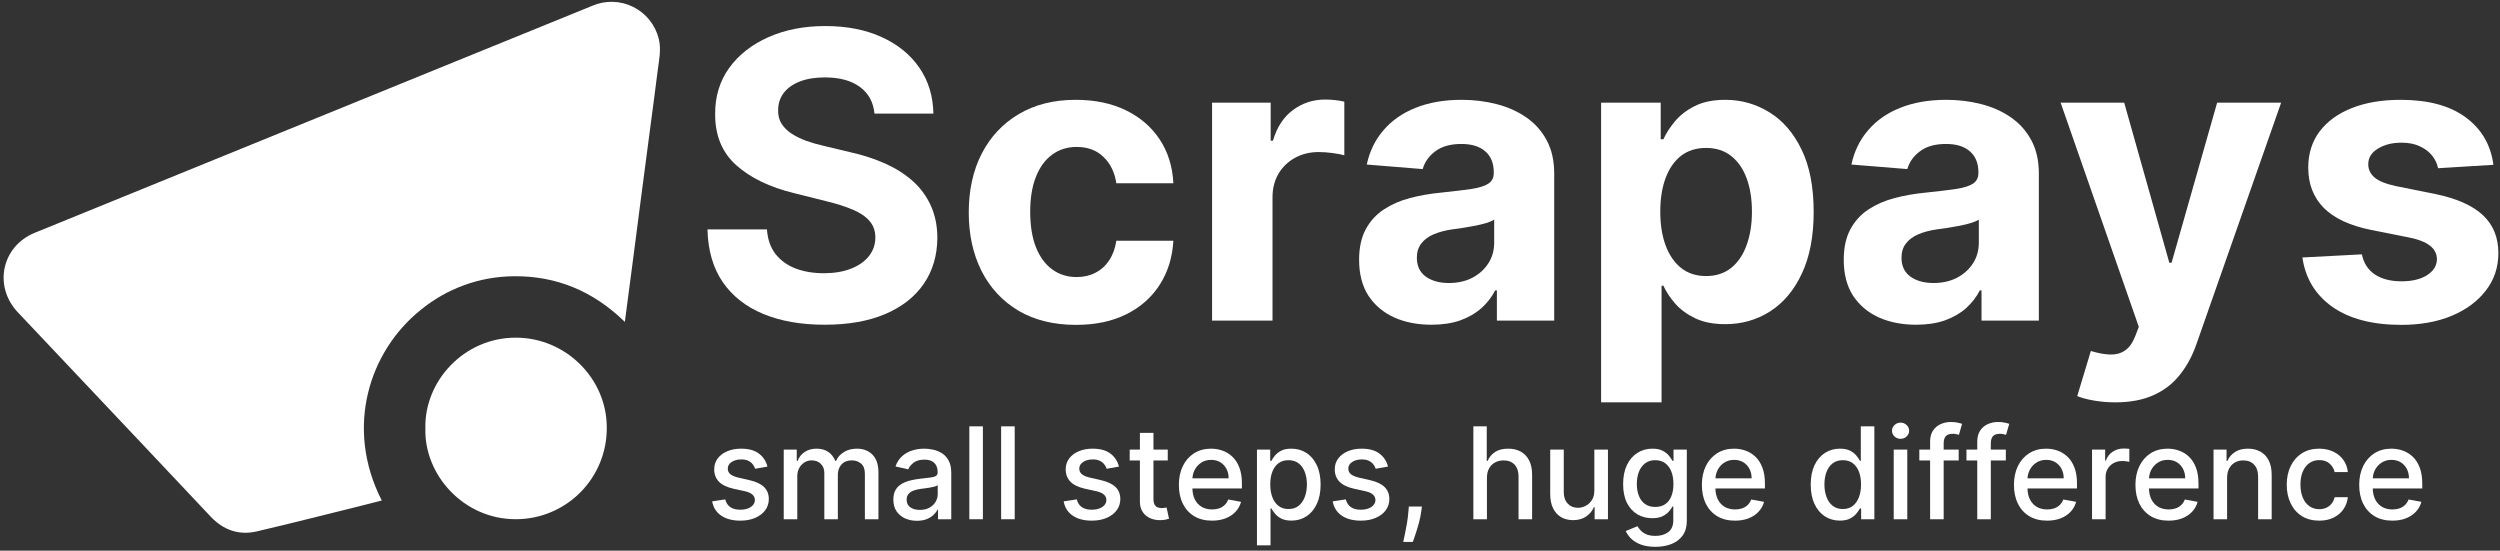<svg width="227" height="50" viewBox="0 0 227 50" fill="none" xmlns="http://www.w3.org/2000/svg">
<rect x="0" y="0" width="227" height="50" fill="#333333" stroke="none"/>
<path d="M56.736 29.227C53.877 26.441 50.529 25.038 46.637 25.084C43.547 25.108 40.56 26.195 38.176 28.161C33.511 31.918 31.293 38.838 34.663 45.444C34.079 45.592 33.508 45.744 32.934 45.886C29.731 46.681 26.532 47.5 23.32 48.25C21.703 48.626 20.29 48.131 19.147 46.929C17.065 44.73 14.992 42.531 12.928 40.33L1.621 28.359C-0.614 25.992 0.148 22.364 3.159 21.136C15.876 15.953 28.592 10.774 41.309 5.6L53.755 0.536C54.344 0.278 54.983 0.151 55.627 0.166C56.27 0.18 56.903 0.335 57.48 0.62C58.058 0.904 58.566 1.312 58.969 1.813C59.373 2.315 59.662 2.899 59.816 3.524C60.06 4.514 59.836 5.458 59.717 6.419C59.496 8.208 59.252 9.997 59.017 11.787C58.753 13.79 58.49 15.792 58.228 17.795L57.442 23.853C57.208 25.606 56.98 27.362 56.736 29.227Z" fill="white"/>
<path d="M38.625 38.877C38.522 34.628 42.111 30.654 46.842 30.66C51.355 30.66 55.095 34.354 55.095 38.811C55.105 39.902 54.9 40.983 54.49 41.994C54.08 43.004 53.473 43.923 52.706 44.698C51.938 45.473 51.025 46.088 50.019 46.508C49.012 46.928 47.932 47.144 46.842 47.144C42.091 47.154 38.489 43.106 38.625 38.877Z" fill="white"/>
<path d="M69.685 42.365L68.569 42.563C68.523 42.42 68.448 42.285 68.347 42.156C68.248 42.026 68.114 41.921 67.943 41.838C67.773 41.756 67.56 41.715 67.305 41.715C66.956 41.715 66.665 41.793 66.432 41.95C66.198 42.103 66.082 42.302 66.082 42.547C66.082 42.758 66.16 42.928 66.317 43.057C66.473 43.187 66.726 43.292 67.074 43.375L68.079 43.605C68.661 43.74 69.095 43.947 69.381 44.227C69.666 44.507 69.809 44.871 69.809 45.319C69.809 45.697 69.699 46.035 69.48 46.332C69.263 46.625 68.959 46.856 68.569 47.023C68.182 47.191 67.733 47.275 67.223 47.275C66.514 47.275 65.936 47.124 65.489 46.822C65.041 46.517 64.767 46.084 64.665 45.524L65.855 45.343C65.929 45.653 66.082 45.888 66.312 46.047C66.543 46.204 66.844 46.282 67.214 46.282C67.618 46.282 67.941 46.198 68.182 46.031C68.424 45.861 68.545 45.653 68.545 45.409C68.545 45.211 68.471 45.045 68.322 44.911C68.177 44.776 67.953 44.675 67.651 44.606L66.58 44.371C65.99 44.237 65.553 44.023 65.27 43.729C64.99 43.435 64.85 43.063 64.85 42.613C64.85 42.239 64.955 41.913 65.163 41.633C65.372 41.352 65.66 41.134 66.028 40.978C66.396 40.818 66.818 40.739 67.293 40.739C67.976 40.739 68.514 40.887 68.907 41.184C69.3 41.477 69.559 41.871 69.685 42.365Z" fill="white"/>
<path d="M71.163 47.147V40.821H72.345V41.851H72.423C72.555 41.502 72.77 41.23 73.07 41.035C73.369 40.838 73.727 40.739 74.145 40.739C74.567 40.739 74.922 40.838 75.207 41.035C75.496 41.233 75.708 41.505 75.846 41.851H75.911C76.062 41.513 76.303 41.244 76.632 41.044C76.962 40.84 77.354 40.739 77.81 40.739C78.384 40.739 78.852 40.919 79.214 41.278C79.58 41.638 79.762 42.18 79.762 42.905V47.147H78.531V43.02C78.531 42.592 78.414 42.282 78.181 42.09C77.947 41.897 77.669 41.801 77.345 41.801C76.944 41.801 76.632 41.925 76.41 42.172C76.187 42.416 76.076 42.731 76.076 43.115V47.147H74.849V42.942C74.849 42.599 74.742 42.323 74.528 42.114C74.314 41.906 74.035 41.801 73.692 41.801C73.458 41.801 73.243 41.863 73.045 41.987C72.85 42.108 72.692 42.276 72.571 42.493C72.453 42.71 72.394 42.961 72.394 43.247V47.147H71.163Z" fill="white"/>
<path d="M83.254 47.287C82.853 47.287 82.49 47.213 82.166 47.065C81.842 46.914 81.586 46.695 81.396 46.41C81.209 46.124 81.116 45.774 81.116 45.36C81.116 45.003 81.185 44.709 81.322 44.478C81.459 44.248 81.645 44.065 81.878 43.931C82.111 43.796 82.372 43.694 82.66 43.626C82.949 43.557 83.243 43.505 83.542 43.469C83.921 43.425 84.228 43.39 84.464 43.362C84.701 43.332 84.872 43.284 84.979 43.218C85.086 43.152 85.14 43.045 85.14 42.897V42.868C85.14 42.508 85.038 42.23 84.835 42.032C84.635 41.834 84.335 41.735 83.937 41.735C83.523 41.735 83.196 41.827 82.957 42.011C82.721 42.193 82.558 42.394 82.467 42.617L81.31 42.353C81.447 41.969 81.647 41.659 81.911 41.422C82.177 41.184 82.483 41.011 82.829 40.904C83.175 40.794 83.539 40.739 83.921 40.739C84.173 40.739 84.441 40.769 84.724 40.829C85.009 40.887 85.276 40.994 85.523 41.151C85.773 41.307 85.977 41.531 86.136 41.822C86.296 42.11 86.375 42.485 86.375 42.946V47.147H85.173V46.282H85.123C85.044 46.441 84.924 46.598 84.765 46.752C84.606 46.905 84.401 47.033 84.151 47.135C83.901 47.236 83.602 47.287 83.254 47.287ZM83.521 46.299C83.862 46.299 84.153 46.231 84.394 46.097C84.639 45.962 84.824 45.787 84.95 45.57C85.079 45.35 85.144 45.115 85.144 44.865V44.05C85.1 44.094 85.015 44.135 84.889 44.173C84.765 44.209 84.624 44.241 84.464 44.268C84.305 44.293 84.15 44.316 83.999 44.338C83.848 44.358 83.722 44.374 83.62 44.388C83.381 44.418 83.163 44.469 82.965 44.54C82.77 44.611 82.614 44.714 82.496 44.849C82.38 44.981 82.323 45.157 82.323 45.376C82.323 45.681 82.435 45.911 82.66 46.068C82.886 46.222 83.172 46.299 83.521 46.299Z" fill="white"/>
<path d="M89.247 38.712V47.147H88.016V38.712H89.247Z" fill="white"/>
<path d="M92.135 38.712V47.147H90.903V38.712H92.135Z" fill="white"/>
<path d="M101.601 42.365L100.485 42.563C100.438 42.42 100.364 42.285 100.263 42.156C100.164 42.026 100.029 41.921 99.859 41.838C99.689 41.756 99.476 41.715 99.221 41.715C98.872 41.715 98.581 41.793 98.348 41.95C98.114 42.103 97.998 42.302 97.998 42.547C97.998 42.758 98.076 42.928 98.232 43.057C98.389 43.187 98.641 43.292 98.99 43.375L99.995 43.605C100.577 43.74 101.011 43.947 101.296 44.227C101.582 44.507 101.725 44.871 101.725 45.319C101.725 45.697 101.615 46.035 101.395 46.332C101.178 46.625 100.875 46.856 100.485 47.023C100.098 47.191 99.649 47.275 99.138 47.275C98.43 47.275 97.852 47.124 97.404 46.822C96.957 46.517 96.682 46.084 96.581 45.524L97.771 45.343C97.845 45.653 97.998 45.888 98.228 46.047C98.459 46.204 98.759 46.282 99.13 46.282C99.534 46.282 99.856 46.198 100.098 46.031C100.34 45.861 100.46 45.653 100.46 45.409C100.46 45.211 100.386 45.045 100.238 44.911C100.092 44.776 99.869 44.675 99.567 44.606L98.496 44.371C97.906 44.237 97.469 44.023 97.186 43.729C96.906 43.435 96.766 43.063 96.766 42.613C96.766 42.239 96.87 41.913 97.079 41.633C97.288 41.352 97.576 41.134 97.944 40.978C98.312 40.818 98.733 40.739 99.208 40.739C99.892 40.739 100.43 40.887 100.823 41.184C101.215 41.477 101.475 41.871 101.601 42.365Z" fill="white"/>
<path d="M106.032 40.821V41.81H102.576V40.821H106.032ZM103.503 39.306H104.734V45.29C104.734 45.529 104.77 45.708 104.841 45.829C104.913 45.947 105.005 46.028 105.117 46.072C105.233 46.113 105.357 46.134 105.492 46.134C105.591 46.134 105.677 46.127 105.751 46.113C105.826 46.1 105.883 46.089 105.924 46.08L106.147 47.098C106.075 47.125 105.974 47.153 105.842 47.18C105.71 47.21 105.546 47.227 105.348 47.229C105.024 47.235 104.722 47.177 104.442 47.056C104.162 46.936 103.935 46.749 103.762 46.496C103.589 46.244 103.503 45.927 103.503 45.545V39.306Z" fill="white"/>
<path d="M110.052 47.275C109.429 47.275 108.892 47.142 108.442 46.875C107.994 46.606 107.648 46.229 107.404 45.743C107.162 45.254 107.042 44.681 107.042 44.025C107.042 43.377 107.162 42.806 107.404 42.312C107.648 41.818 107.989 41.432 108.425 41.155C108.865 40.877 109.378 40.739 109.966 40.739C110.323 40.739 110.669 40.798 111.003 40.916C111.338 41.034 111.639 41.219 111.905 41.472C112.172 41.724 112.382 42.053 112.536 42.456C112.689 42.857 112.766 43.344 112.766 43.918V44.355H107.738V43.432H111.559C111.559 43.108 111.494 42.821 111.362 42.572C111.23 42.319 111.045 42.12 110.806 41.974C110.57 41.829 110.292 41.756 109.974 41.756C109.628 41.756 109.326 41.841 109.068 42.011C108.812 42.179 108.615 42.398 108.475 42.67C108.337 42.939 108.269 43.232 108.269 43.547V44.268C108.269 44.691 108.343 45.051 108.491 45.347C108.642 45.644 108.852 45.87 109.121 46.027C109.39 46.181 109.705 46.258 110.064 46.258C110.298 46.258 110.511 46.224 110.703 46.159C110.895 46.09 111.061 45.988 111.201 45.854C111.341 45.719 111.448 45.553 111.522 45.355L112.688 45.566C112.595 45.909 112.427 46.209 112.185 46.468C111.947 46.723 111.646 46.922 111.284 47.065C110.924 47.205 110.513 47.275 110.052 47.275Z" fill="white"/>
<path d="M114.132 49.519V40.821H115.335V41.847H115.438C115.509 41.715 115.612 41.562 115.747 41.389C115.881 41.217 116.068 41.066 116.307 40.937C116.546 40.805 116.862 40.739 117.254 40.739C117.765 40.739 118.221 40.868 118.622 41.126C119.022 41.384 119.337 41.756 119.565 42.242C119.795 42.728 119.911 43.313 119.911 43.996C119.911 44.68 119.797 45.266 119.569 45.755C119.341 46.241 119.028 46.616 118.63 46.879C118.232 47.14 117.777 47.271 117.267 47.271C116.882 47.271 116.568 47.206 116.323 47.077C116.082 46.948 115.892 46.797 115.755 46.624C115.618 46.451 115.512 46.297 115.438 46.163H115.364V49.519H114.132ZM115.339 43.984C115.339 44.429 115.404 44.819 115.533 45.154C115.662 45.489 115.848 45.751 116.093 45.94C116.337 46.127 116.636 46.22 116.991 46.22C117.359 46.22 117.666 46.123 117.913 45.928C118.16 45.73 118.347 45.463 118.473 45.125C118.602 44.787 118.667 44.407 118.667 43.984C118.667 43.567 118.604 43.192 118.477 42.86C118.354 42.528 118.167 42.265 117.917 42.073C117.67 41.881 117.361 41.785 116.991 41.785C116.634 41.785 116.332 41.877 116.085 42.061C115.84 42.245 115.655 42.502 115.529 42.831C115.402 43.16 115.339 43.545 115.339 43.984Z" fill="white"/>
<path d="M126.031 42.365L124.914 42.563C124.868 42.42 124.794 42.285 124.692 42.156C124.593 42.026 124.459 41.921 124.288 41.838C124.118 41.756 123.905 41.715 123.65 41.715C123.301 41.715 123.01 41.793 122.777 41.95C122.544 42.103 122.427 42.302 122.427 42.547C122.427 42.758 122.505 42.928 122.662 43.057C122.818 43.187 123.071 43.292 123.419 43.375L124.424 43.605C125.006 43.74 125.44 43.947 125.726 44.227C126.011 44.507 126.154 44.871 126.154 45.319C126.154 45.697 126.044 46.035 125.825 46.332C125.608 46.625 125.304 46.856 124.914 47.023C124.527 47.191 124.078 47.275 123.568 47.275C122.859 47.275 122.281 47.124 121.834 46.822C121.386 46.517 121.112 46.084 121.01 45.524L122.2 45.343C122.275 45.653 122.427 45.888 122.658 46.047C122.888 46.204 123.189 46.282 123.56 46.282C123.963 46.282 124.286 46.198 124.527 46.031C124.769 45.861 124.89 45.653 124.89 45.409C124.89 45.211 124.816 45.045 124.667 44.911C124.522 44.776 124.298 44.675 123.996 44.606L122.925 44.371C122.335 44.237 121.898 44.023 121.616 43.729C121.336 43.435 121.196 43.063 121.196 42.613C121.196 42.239 121.3 41.913 121.509 41.633C121.717 41.352 122.005 41.134 122.373 40.978C122.741 40.818 123.163 40.739 123.638 40.739C124.321 40.739 124.86 40.887 125.252 41.184C125.645 41.477 125.904 41.871 126.031 42.365Z" fill="white"/>
<path d="M129.11 45.994L129.048 46.443C129.007 46.772 128.937 47.115 128.838 47.472C128.742 47.832 128.642 48.166 128.538 48.473C128.436 48.781 128.352 49.025 128.286 49.206H127.413C127.449 49.036 127.498 48.805 127.562 48.514C127.625 48.226 127.687 47.904 127.747 47.547C127.807 47.19 127.853 46.826 127.883 46.455L127.924 45.994H129.11Z" fill="white"/>
<path d="M135.014 43.391V47.147H133.782V38.712H134.997V41.851H135.076C135.224 41.51 135.45 41.24 135.755 41.039C136.06 40.839 136.458 40.739 136.95 40.739C137.383 40.739 137.762 40.828 138.086 41.007C138.413 41.185 138.666 41.451 138.844 41.805C139.025 42.157 139.116 42.596 139.116 43.123V47.147H137.884V43.272C137.884 42.808 137.765 42.448 137.526 42.193C137.287 41.934 136.955 41.805 136.529 41.805C136.238 41.805 135.978 41.867 135.747 41.991C135.519 42.114 135.339 42.295 135.207 42.534C135.078 42.77 135.014 43.056 135.014 43.391Z" fill="white"/>
<path d="M144.766 44.524V40.821H146.002V47.147H144.791V46.051H144.725C144.58 46.389 144.346 46.671 144.025 46.896C143.706 47.118 143.31 47.229 142.835 47.229C142.428 47.229 142.069 47.14 141.756 46.962C141.445 46.781 141.201 46.513 141.023 46.159C140.847 45.804 140.759 45.367 140.759 44.845V40.821H141.99V44.697C141.99 45.128 142.11 45.471 142.349 45.726C142.588 45.981 142.898 46.109 143.28 46.109C143.51 46.109 143.739 46.051 143.967 45.936C144.198 45.821 144.389 45.647 144.54 45.413C144.694 45.18 144.769 44.883 144.766 44.524Z" fill="white"/>
<path d="M150.309 49.651C149.806 49.651 149.374 49.585 149.011 49.453C148.652 49.322 148.358 49.147 148.13 48.93C147.902 48.713 147.732 48.476 147.619 48.218L148.678 47.781C148.752 47.902 148.851 48.03 148.974 48.164C149.101 48.302 149.271 48.418 149.485 48.514C149.702 48.61 149.981 48.658 150.321 48.658C150.788 48.658 151.174 48.545 151.478 48.317C151.783 48.092 151.935 47.732 151.935 47.238V45.994H151.857C151.783 46.128 151.676 46.278 151.536 46.443C151.399 46.608 151.209 46.75 150.968 46.871C150.726 46.992 150.412 47.052 150.024 47.052C149.525 47.052 149.075 46.936 148.674 46.702C148.276 46.466 147.96 46.119 147.726 45.66C147.496 45.199 147.38 44.632 147.38 43.959C147.38 43.287 147.494 42.71 147.722 42.23C147.953 41.749 148.269 41.381 148.67 41.126C149.07 40.868 149.525 40.739 150.033 40.739C150.425 40.739 150.742 40.805 150.984 40.937C151.226 41.066 151.414 41.217 151.548 41.389C151.686 41.562 151.791 41.715 151.865 41.847H151.956V40.821H153.163V47.287C153.163 47.831 153.036 48.277 152.784 48.626C152.531 48.974 152.189 49.232 151.758 49.4C151.33 49.567 150.847 49.651 150.309 49.651ZM150.296 46.031C150.65 46.031 150.95 45.949 151.194 45.784C151.441 45.616 151.628 45.377 151.754 45.067C151.883 44.754 151.948 44.38 151.948 43.943C151.948 43.517 151.885 43.143 151.758 42.819C151.632 42.495 151.447 42.242 151.202 42.061C150.958 41.877 150.656 41.785 150.296 41.785C149.926 41.785 149.617 41.881 149.37 42.073C149.123 42.263 148.936 42.521 148.81 42.847C148.686 43.174 148.624 43.539 148.624 43.943C148.624 44.358 148.687 44.721 148.814 45.034C148.94 45.347 149.127 45.592 149.374 45.767C149.624 45.943 149.931 46.031 150.296 46.031Z" fill="white"/>
<path d="M157.541 47.275C156.917 47.275 156.381 47.142 155.93 46.875C155.483 46.606 155.137 46.229 154.892 45.743C154.651 45.254 154.53 44.681 154.53 44.025C154.53 43.377 154.651 42.806 154.892 42.312C155.137 41.818 155.477 41.432 155.914 41.155C156.353 40.877 156.867 40.739 157.454 40.739C157.811 40.739 158.157 40.798 158.492 40.916C158.827 41.034 159.128 41.219 159.394 41.472C159.66 41.724 159.87 42.053 160.024 42.456C160.178 42.857 160.255 43.344 160.255 43.918V44.355H155.226V43.432H159.048C159.048 43.108 158.982 42.821 158.85 42.572C158.718 42.319 158.533 42.12 158.294 41.974C158.058 41.829 157.781 41.756 157.462 41.756C157.116 41.756 156.814 41.841 156.556 42.011C156.301 42.179 156.103 42.398 155.963 42.67C155.826 42.939 155.757 43.232 155.757 43.547V44.268C155.757 44.691 155.831 45.051 155.98 45.347C156.131 45.644 156.341 45.87 156.61 46.027C156.879 46.181 157.193 46.258 157.553 46.258C157.786 46.258 157.999 46.224 158.191 46.159C158.384 46.09 158.55 45.988 158.69 45.854C158.83 45.719 158.937 45.553 159.011 45.355L160.176 45.566C160.083 45.909 159.916 46.209 159.674 46.468C159.435 46.723 159.134 46.922 158.772 47.065C158.412 47.205 158.002 47.275 157.541 47.275Z" fill="white"/>
<path d="M167.058 47.271C166.548 47.271 166.092 47.14 165.691 46.879C165.293 46.616 164.98 46.241 164.752 45.755C164.527 45.266 164.414 44.68 164.414 43.996C164.414 43.313 164.528 42.728 164.756 42.242C164.987 41.756 165.302 41.384 165.703 41.126C166.104 40.868 166.559 40.739 167.067 40.739C167.459 40.739 167.775 40.805 168.014 40.937C168.255 41.066 168.442 41.217 168.574 41.389C168.708 41.562 168.813 41.715 168.887 41.847H168.961V38.712H170.192V47.147H168.99V46.163H168.887C168.813 46.297 168.706 46.451 168.566 46.624C168.428 46.797 168.239 46.948 167.997 47.077C167.756 47.206 167.443 47.271 167.058 47.271ZM167.33 46.22C167.684 46.22 167.984 46.127 168.228 45.94C168.475 45.751 168.662 45.489 168.788 45.154C168.917 44.819 168.982 44.429 168.982 43.984C168.982 43.545 168.918 43.16 168.792 42.831C168.666 42.502 168.481 42.245 168.236 42.061C167.992 41.877 167.69 41.785 167.33 41.785C166.959 41.785 166.651 41.881 166.403 42.073C166.156 42.265 165.97 42.528 165.843 42.86C165.72 43.192 165.658 43.567 165.658 43.984C165.658 44.407 165.721 44.787 165.847 45.125C165.974 45.463 166.16 45.73 166.408 45.928C166.657 46.123 166.965 46.22 167.33 46.22Z" fill="white"/>
<path d="M171.95 47.147V40.821H173.181V47.147H171.95ZM172.572 39.845C172.358 39.845 172.174 39.774 172.02 39.631C171.869 39.485 171.793 39.312 171.793 39.112C171.793 38.909 171.869 38.736 172.02 38.593C172.174 38.448 172.358 38.375 172.572 38.375C172.786 38.375 172.969 38.448 173.12 38.593C173.273 38.736 173.35 38.909 173.35 39.112C173.35 39.312 173.273 39.485 173.12 39.631C172.969 39.774 172.786 39.845 172.572 39.845Z" fill="white"/>
<path d="M177.849 40.821V41.81H174.274V40.821H177.849ZM175.254 47.147V40.088C175.254 39.693 175.34 39.365 175.513 39.104C175.686 38.84 175.916 38.644 176.201 38.515C176.487 38.383 176.797 38.317 177.132 38.317C177.379 38.317 177.59 38.338 177.766 38.379C177.942 38.417 178.072 38.453 178.157 38.486L177.869 39.483C177.811 39.466 177.737 39.447 177.647 39.425C177.556 39.4 177.446 39.388 177.317 39.388C177.018 39.388 176.804 39.462 176.675 39.61C176.549 39.759 176.485 39.973 176.485 40.253V47.147H175.254Z" fill="white"/>
<path d="M182.13 40.821V41.81H178.555V40.821H182.13ZM179.535 47.147V40.088C179.535 39.693 179.622 39.365 179.795 39.104C179.967 38.84 180.197 38.644 180.482 38.515C180.768 38.383 181.078 38.317 181.413 38.317C181.66 38.317 181.872 38.338 182.047 38.379C182.223 38.417 182.353 38.453 182.439 38.486L182.15 39.483C182.093 39.466 182.018 39.447 181.928 39.425C181.837 39.4 181.727 39.388 181.598 39.388C181.299 39.388 181.085 39.462 180.956 39.61C180.83 39.759 180.766 39.973 180.766 40.253V47.147H179.535Z" fill="white"/>
<path d="M185.877 47.275C185.254 47.275 184.717 47.142 184.267 46.875C183.82 46.606 183.474 46.229 183.229 45.743C182.988 45.254 182.867 44.681 182.867 44.025C182.867 43.377 182.988 42.806 183.229 42.312C183.474 41.818 183.814 41.432 184.251 41.155C184.69 40.877 185.203 40.739 185.791 40.739C186.148 40.739 186.494 40.798 186.829 40.916C187.164 41.034 187.464 41.219 187.731 41.472C187.997 41.724 188.207 42.053 188.361 42.456C188.515 42.857 188.591 43.344 188.591 43.918V44.355H183.563V43.432H187.385C187.385 43.108 187.319 42.821 187.187 42.572C187.055 42.319 186.87 42.12 186.631 41.974C186.395 41.829 186.118 41.756 185.799 41.756C185.453 41.756 185.151 41.841 184.893 42.011C184.638 42.179 184.44 42.398 184.3 42.67C184.163 42.939 184.094 43.232 184.094 43.547V44.268C184.094 44.691 184.168 45.051 184.317 45.347C184.468 45.644 184.678 45.87 184.947 46.027C185.216 46.181 185.53 46.258 185.89 46.258C186.123 46.258 186.336 46.224 186.528 46.159C186.72 46.09 186.886 45.988 187.026 45.854C187.166 45.719 187.274 45.553 187.348 45.355L188.513 45.566C188.42 45.909 188.252 46.209 188.011 46.468C187.772 46.723 187.471 46.922 187.109 47.065C186.749 47.205 186.339 47.275 185.877 47.275Z" fill="white"/>
<path d="M189.958 47.147V40.821H191.148V41.826H191.214C191.329 41.486 191.532 41.218 191.823 41.023C192.117 40.825 192.449 40.726 192.82 40.726C192.897 40.726 192.988 40.729 193.092 40.735C193.199 40.74 193.283 40.747 193.343 40.755V41.933C193.294 41.919 193.206 41.904 193.079 41.888C192.953 41.869 192.827 41.859 192.701 41.859C192.41 41.859 192.15 41.921 191.922 42.044C191.697 42.165 191.519 42.334 191.387 42.551C191.255 42.765 191.189 43.009 191.189 43.284V47.147H189.958Z" fill="white"/>
<path d="M196.909 47.275C196.285 47.275 195.749 47.142 195.298 46.875C194.851 46.606 194.505 46.229 194.26 45.743C194.019 45.254 193.898 44.681 193.898 44.025C193.898 43.377 194.019 42.806 194.26 42.312C194.505 41.818 194.845 41.432 195.282 41.155C195.721 40.877 196.235 40.739 196.822 40.739C197.179 40.739 197.525 40.798 197.86 40.916C198.195 41.034 198.496 41.219 198.762 41.472C199.028 41.724 199.238 42.053 199.392 42.456C199.546 42.857 199.623 43.344 199.623 43.918V44.355H194.594V43.432H198.416C198.416 43.108 198.35 42.821 198.218 42.572C198.086 42.319 197.901 42.12 197.662 41.974C197.426 41.829 197.149 41.756 196.83 41.756C196.484 41.756 196.182 41.841 195.924 42.011C195.669 42.179 195.471 42.398 195.331 42.67C195.194 42.939 195.125 43.232 195.125 43.547V44.268C195.125 44.691 195.199 45.051 195.348 45.347C195.499 45.644 195.709 45.87 195.978 46.027C196.247 46.181 196.561 46.258 196.921 46.258C197.154 46.258 197.367 46.224 197.559 46.159C197.752 46.09 197.918 45.988 198.058 45.854C198.198 45.719 198.305 45.553 198.379 45.355L199.544 45.566C199.451 45.909 199.284 46.209 199.042 46.468C198.803 46.723 198.502 46.922 198.14 47.065C197.78 47.205 197.37 47.275 196.909 47.275Z" fill="white"/>
<path d="M202.22 43.391V47.147H200.989V40.821H202.171V41.851H202.249C202.395 41.516 202.623 41.247 202.933 41.044C203.246 40.84 203.64 40.739 204.115 40.739C204.546 40.739 204.923 40.829 205.247 41.011C205.571 41.189 205.823 41.455 206.001 41.81C206.18 42.164 206.269 42.602 206.269 43.123V47.147H205.037V43.272C205.037 42.813 204.918 42.455 204.679 42.197C204.44 41.936 204.112 41.805 203.695 41.805C203.409 41.805 203.155 41.867 202.933 41.991C202.713 42.114 202.539 42.295 202.41 42.534C202.283 42.77 202.22 43.056 202.22 43.391Z" fill="white"/>
<path d="M210.585 47.275C209.973 47.275 209.445 47.136 209.003 46.859C208.564 46.579 208.226 46.193 207.99 45.702C207.754 45.21 207.636 44.647 207.636 44.013C207.636 43.37 207.757 42.803 207.998 42.312C208.24 41.818 208.581 41.432 209.02 41.155C209.459 40.877 209.977 40.739 210.573 40.739C211.053 40.739 211.481 40.828 211.857 41.007C212.234 41.182 212.537 41.429 212.768 41.748C213.001 42.066 213.14 42.438 213.184 42.864H211.985C211.919 42.567 211.768 42.312 211.532 42.098C211.299 41.884 210.986 41.777 210.593 41.777C210.25 41.777 209.949 41.867 209.691 42.048C209.436 42.227 209.237 42.482 209.094 42.815C208.951 43.144 208.88 43.534 208.88 43.984C208.88 44.445 208.95 44.843 209.09 45.178C209.23 45.513 209.428 45.773 209.683 45.957C209.941 46.141 210.244 46.233 210.593 46.233C210.826 46.233 211.038 46.19 211.227 46.105C211.42 46.017 211.58 45.892 211.709 45.73C211.841 45.568 211.933 45.373 211.985 45.145H213.184C213.14 45.555 213.007 45.92 212.784 46.241C212.562 46.562 212.264 46.815 211.89 46.999C211.52 47.183 211.085 47.275 210.585 47.275Z" fill="white"/>
<path d="M217.227 47.275C216.604 47.275 216.067 47.142 215.617 46.875C215.169 46.606 214.823 46.229 214.579 45.743C214.337 45.254 214.216 44.681 214.216 44.025C214.216 43.377 214.337 42.806 214.579 42.312C214.823 41.818 215.164 41.432 215.6 41.155C216.039 40.877 216.553 40.739 217.14 40.739C217.497 40.739 217.843 40.798 218.178 40.916C218.513 41.034 218.814 41.219 219.08 41.472C219.346 41.724 219.557 42.053 219.71 42.456C219.864 42.857 219.941 43.344 219.941 43.918V44.355H214.912V43.432H218.734C218.734 43.108 218.668 42.821 218.537 42.572C218.405 42.319 218.219 42.12 217.981 41.974C217.744 41.829 217.467 41.756 217.149 41.756C216.803 41.756 216.501 41.841 216.243 42.011C215.987 42.179 215.79 42.398 215.649 42.67C215.512 42.939 215.444 43.232 215.444 43.547V44.268C215.444 44.691 215.518 45.051 215.666 45.347C215.817 45.644 216.027 45.87 216.296 46.027C216.565 46.181 216.88 46.258 217.239 46.258C217.473 46.258 217.685 46.224 217.878 46.159C218.07 46.09 218.236 45.988 218.376 45.854C218.516 45.719 218.623 45.553 218.697 45.355L219.863 45.566C219.769 45.909 219.602 46.209 219.36 46.468C219.121 46.723 218.821 46.922 218.458 47.065C218.099 47.205 217.688 47.275 217.227 47.275Z" fill="white"/>
<path d="M79.405 10.314C79.302 9.275 78.859 8.467 78.078 7.892C77.296 7.316 76.235 7.029 74.895 7.029C73.985 7.029 73.216 7.158 72.589 7.415C71.962 7.664 71.481 8.012 71.146 8.459C70.82 8.906 70.656 9.412 70.656 9.979C70.639 10.452 70.738 10.864 70.953 11.216C71.176 11.568 71.481 11.873 71.868 12.131C72.254 12.38 72.701 12.599 73.207 12.788C73.714 12.968 74.255 13.123 74.831 13.252L77.201 13.819C78.353 14.076 79.409 14.42 80.371 14.849C81.333 15.279 82.166 15.807 82.871 16.434C83.575 17.061 84.12 17.8 84.507 18.65C84.902 19.5 85.104 20.475 85.112 21.575C85.104 23.19 84.691 24.59 83.875 25.775C83.068 26.952 81.9 27.866 80.371 28.519C78.851 29.163 77.017 29.485 74.87 29.485C72.739 29.485 70.884 29.159 69.304 28.506C67.732 27.854 66.504 26.887 65.619 25.608C64.743 24.319 64.283 22.726 64.24 20.828H69.639C69.699 21.712 69.952 22.451 70.399 23.044C70.854 23.628 71.46 24.07 72.215 24.371C72.98 24.663 73.843 24.809 74.805 24.809C75.75 24.809 76.57 24.671 77.266 24.396C77.97 24.122 78.516 23.739 78.902 23.25C79.289 22.76 79.482 22.198 79.482 21.562C79.482 20.969 79.306 20.471 78.954 20.067C78.61 19.664 78.103 19.32 77.433 19.037C76.772 18.753 75.96 18.495 74.998 18.264L72.125 17.542C69.901 17.001 68.144 16.155 66.856 15.004C65.567 13.853 64.927 12.303 64.936 10.353C64.927 8.755 65.353 7.359 66.212 6.166C67.079 4.972 68.269 4.04 69.78 3.37C71.292 2.7 73.01 2.365 74.934 2.365C76.892 2.365 78.602 2.7 80.062 3.37C81.531 4.04 82.673 4.972 83.489 6.166C84.305 7.359 84.726 8.742 84.751 10.314H79.405Z" fill="white"/>
<path d="M97.703 29.498C95.676 29.498 93.933 29.069 92.472 28.21C91.021 27.343 89.904 26.14 89.122 24.602C88.349 23.065 87.963 21.296 87.963 19.294C87.963 17.267 88.354 15.489 89.135 13.96C89.925 12.423 91.046 11.225 92.498 10.366C93.95 9.498 95.676 9.064 97.677 9.064C99.404 9.064 100.916 9.378 102.213 10.005C103.51 10.632 104.536 11.512 105.292 12.646C106.048 13.78 106.464 15.111 106.542 16.64H101.362C101.216 15.652 100.83 14.858 100.203 14.257C99.584 13.647 98.772 13.342 97.768 13.342C96.917 13.342 96.174 13.574 95.539 14.038C94.912 14.493 94.422 15.159 94.07 16.035C93.718 16.911 93.542 17.972 93.542 19.217C93.542 20.48 93.713 21.553 94.057 22.438C94.409 23.323 94.903 23.997 95.539 24.461C96.174 24.925 96.917 25.157 97.768 25.157C98.395 25.157 98.957 25.028 99.455 24.77C99.962 24.512 100.379 24.139 100.705 23.649C101.04 23.151 101.259 22.554 101.362 21.858H106.542C106.456 23.37 106.043 24.701 105.305 25.852C104.575 26.995 103.565 27.888 102.277 28.532C100.989 29.176 99.464 29.498 97.703 29.498Z" fill="white"/>
<path d="M110.056 29.112V9.322H115.377V12.775H115.583C115.944 11.547 116.549 10.619 117.4 9.992C118.25 9.356 119.229 9.039 120.337 9.039C120.612 9.039 120.908 9.056 121.226 9.09C121.544 9.125 121.823 9.172 122.064 9.232V14.102C121.806 14.025 121.449 13.956 120.994 13.896C120.539 13.836 120.122 13.806 119.744 13.806C118.937 13.806 118.216 13.982 117.58 14.334C116.953 14.678 116.455 15.159 116.085 15.777C115.725 16.395 115.544 17.108 115.544 17.916V29.112H110.056Z" fill="white"/>
<path d="M129.978 29.485C128.715 29.485 127.59 29.267 126.602 28.828C125.614 28.382 124.833 27.725 124.257 26.857C123.69 25.981 123.407 24.89 123.407 23.585C123.407 22.485 123.609 21.562 124.012 20.815C124.416 20.067 124.966 19.466 125.661 19.011C126.357 18.556 127.147 18.212 128.032 17.98C128.925 17.748 129.862 17.585 130.841 17.491C131.992 17.37 132.919 17.259 133.624 17.156C134.328 17.044 134.839 16.881 135.157 16.666C135.475 16.451 135.634 16.133 135.634 15.713V15.635C135.634 14.819 135.376 14.188 134.861 13.741C134.354 13.295 133.632 13.071 132.696 13.071C131.708 13.071 130.922 13.29 130.338 13.728C129.754 14.158 129.368 14.699 129.179 15.352L124.102 14.94C124.36 13.737 124.867 12.698 125.623 11.822C126.379 10.937 127.354 10.258 128.547 9.786C129.75 9.305 131.141 9.064 132.722 9.064C133.821 9.064 134.873 9.193 135.878 9.451C136.892 9.709 137.79 10.108 138.571 10.649C139.361 11.19 139.984 11.886 140.439 12.736C140.895 13.578 141.122 14.587 141.122 15.764V29.112H135.917V26.368H135.762C135.445 26.986 135.02 27.532 134.487 28.004C133.954 28.468 133.315 28.833 132.567 29.099C131.82 29.357 130.957 29.485 129.978 29.485ZM131.549 25.698C132.357 25.698 133.07 25.539 133.688 25.221C134.307 24.895 134.792 24.456 135.144 23.907C135.496 23.357 135.672 22.734 135.672 22.039V19.939C135.501 20.05 135.264 20.153 134.964 20.248C134.672 20.334 134.341 20.415 133.972 20.492C133.602 20.561 133.233 20.626 132.864 20.686C132.494 20.737 132.159 20.785 131.859 20.828C131.214 20.922 130.652 21.072 130.171 21.278C129.69 21.485 129.316 21.764 129.05 22.116C128.784 22.459 128.651 22.889 128.651 23.404C128.651 24.152 128.921 24.723 129.462 25.118C130.012 25.504 130.708 25.698 131.549 25.698Z" fill="white"/>
<path d="M145.38 36.533V9.322H150.792V12.646H151.036C151.277 12.114 151.625 11.572 152.08 11.023C152.544 10.464 153.145 10.001 153.884 9.631C154.631 9.253 155.559 9.064 156.667 9.064C158.11 9.064 159.441 9.442 160.661 10.198C161.88 10.945 162.855 12.075 163.585 13.587C164.316 15.09 164.681 16.975 164.681 19.243C164.681 21.45 164.324 23.314 163.611 24.834C162.907 26.346 161.945 27.493 160.725 28.274C159.514 29.047 158.157 29.434 156.654 29.434C155.589 29.434 154.683 29.258 153.935 28.906C153.197 28.554 152.591 28.111 152.119 27.579C151.646 27.038 151.286 26.492 151.036 25.942H150.869V36.533H145.38ZM150.753 19.217C150.753 20.394 150.916 21.42 151.243 22.296C151.569 23.172 152.041 23.855 152.66 24.345C153.278 24.826 154.03 25.066 154.915 25.066C155.808 25.066 156.564 24.822 157.182 24.332C157.801 23.834 158.269 23.147 158.586 22.27C158.913 21.386 159.076 20.368 159.076 19.217C159.076 18.075 158.917 17.07 158.599 16.202C158.282 15.335 157.813 14.656 157.195 14.166C156.577 13.677 155.816 13.432 154.915 13.432C154.021 13.432 153.265 13.668 152.647 14.141C152.037 14.613 151.569 15.283 151.243 16.151C150.916 17.018 150.753 18.04 150.753 19.217Z" fill="white"/>
<path d="M173.983 29.485C172.72 29.485 171.595 29.267 170.607 28.828C169.619 28.382 168.838 27.725 168.262 26.857C167.695 25.981 167.412 24.89 167.412 23.585C167.412 22.485 167.614 21.562 168.018 20.815C168.421 20.067 168.971 19.466 169.667 19.011C170.362 18.556 171.153 18.212 172.037 17.98C172.931 17.748 173.867 17.585 174.846 17.491C175.997 17.37 176.925 17.259 177.629 17.156C178.333 17.044 178.844 16.881 179.162 16.666C179.48 16.451 179.639 16.133 179.639 15.713V15.635C179.639 14.819 179.381 14.188 178.866 13.741C178.359 13.295 177.638 13.071 176.701 13.071C175.714 13.071 174.928 13.29 174.344 13.728C173.76 14.158 173.373 14.699 173.184 15.352L168.108 14.94C168.365 13.737 168.872 12.698 169.628 11.822C170.384 10.937 171.359 10.258 172.553 9.786C173.755 9.305 175.147 9.064 176.727 9.064C177.827 9.064 178.879 9.193 179.884 9.451C180.897 9.709 181.795 10.108 182.576 10.649C183.367 11.19 183.989 11.886 184.445 12.736C184.9 13.578 185.128 14.587 185.128 15.764V29.112H179.922V26.368H179.768C179.45 26.986 179.025 27.532 178.492 28.004C177.96 28.468 177.32 28.833 176.573 29.099C175.825 29.357 174.962 29.485 173.983 29.485ZM175.555 25.698C176.362 25.698 177.075 25.539 177.693 25.221C178.312 24.895 178.797 24.456 179.149 23.907C179.501 23.357 179.678 22.734 179.678 22.039V19.939C179.506 20.05 179.27 20.153 178.969 20.248C178.677 20.334 178.346 20.415 177.977 20.492C177.608 20.561 177.238 20.626 176.869 20.686C176.5 20.737 176.165 20.785 175.864 20.828C175.22 20.922 174.657 21.072 174.176 21.278C173.695 21.485 173.321 21.764 173.055 22.116C172.789 22.459 172.656 22.889 172.656 23.404C172.656 24.152 172.926 24.723 173.467 25.118C174.017 25.504 174.713 25.698 175.555 25.698Z" fill="white"/>
<path d="M192.066 36.533C191.37 36.533 190.717 36.477 190.107 36.366C189.506 36.263 189.008 36.129 188.613 35.966L189.849 31.869C190.494 32.067 191.073 32.174 191.589 32.191C192.113 32.208 192.564 32.088 192.942 31.83C193.328 31.573 193.642 31.135 193.882 30.516L194.204 29.679L187.105 9.322H192.877L196.974 23.855H197.18L201.316 9.322H207.127L199.435 31.251C199.066 32.316 198.563 33.243 197.928 34.034C197.301 34.832 196.506 35.447 195.544 35.876C194.582 36.314 193.423 36.533 192.066 36.533Z" fill="white"/>
<path d="M226.401 14.965L221.377 15.274C221.291 14.845 221.106 14.459 220.823 14.115C220.539 13.763 220.166 13.484 219.702 13.277C219.246 13.063 218.701 12.955 218.065 12.955C217.215 12.955 216.498 13.136 215.914 13.496C215.33 13.849 215.038 14.321 215.038 14.914C215.038 15.386 215.227 15.786 215.605 16.112C215.982 16.438 216.631 16.7 217.55 16.898L221.132 17.619C223.056 18.015 224.49 18.65 225.435 19.526C226.38 20.402 226.852 21.553 226.852 22.979C226.852 24.276 226.47 25.414 225.706 26.393C224.95 27.373 223.91 28.137 222.588 28.687C221.274 29.228 219.758 29.498 218.04 29.498C215.42 29.498 213.333 28.953 211.778 27.862C210.232 26.763 209.326 25.268 209.06 23.378L214.458 23.095C214.621 23.894 215.016 24.504 215.643 24.925C216.27 25.337 217.073 25.543 218.053 25.543C219.015 25.543 219.788 25.358 220.372 24.989C220.964 24.611 221.265 24.126 221.274 23.533C221.265 23.035 221.055 22.627 220.642 22.309C220.23 21.983 219.594 21.734 218.735 21.562L215.308 20.879C213.376 20.492 211.937 19.823 210.992 18.869C210.056 17.916 209.588 16.7 209.588 15.223C209.588 13.952 209.931 12.857 210.618 11.938C211.314 11.018 212.289 10.31 213.543 9.812C214.806 9.314 216.283 9.064 217.975 9.064C220.475 9.064 222.442 9.593 223.876 10.649C225.319 11.706 226.161 13.144 226.401 14.965Z" fill="white"/>
</svg>
